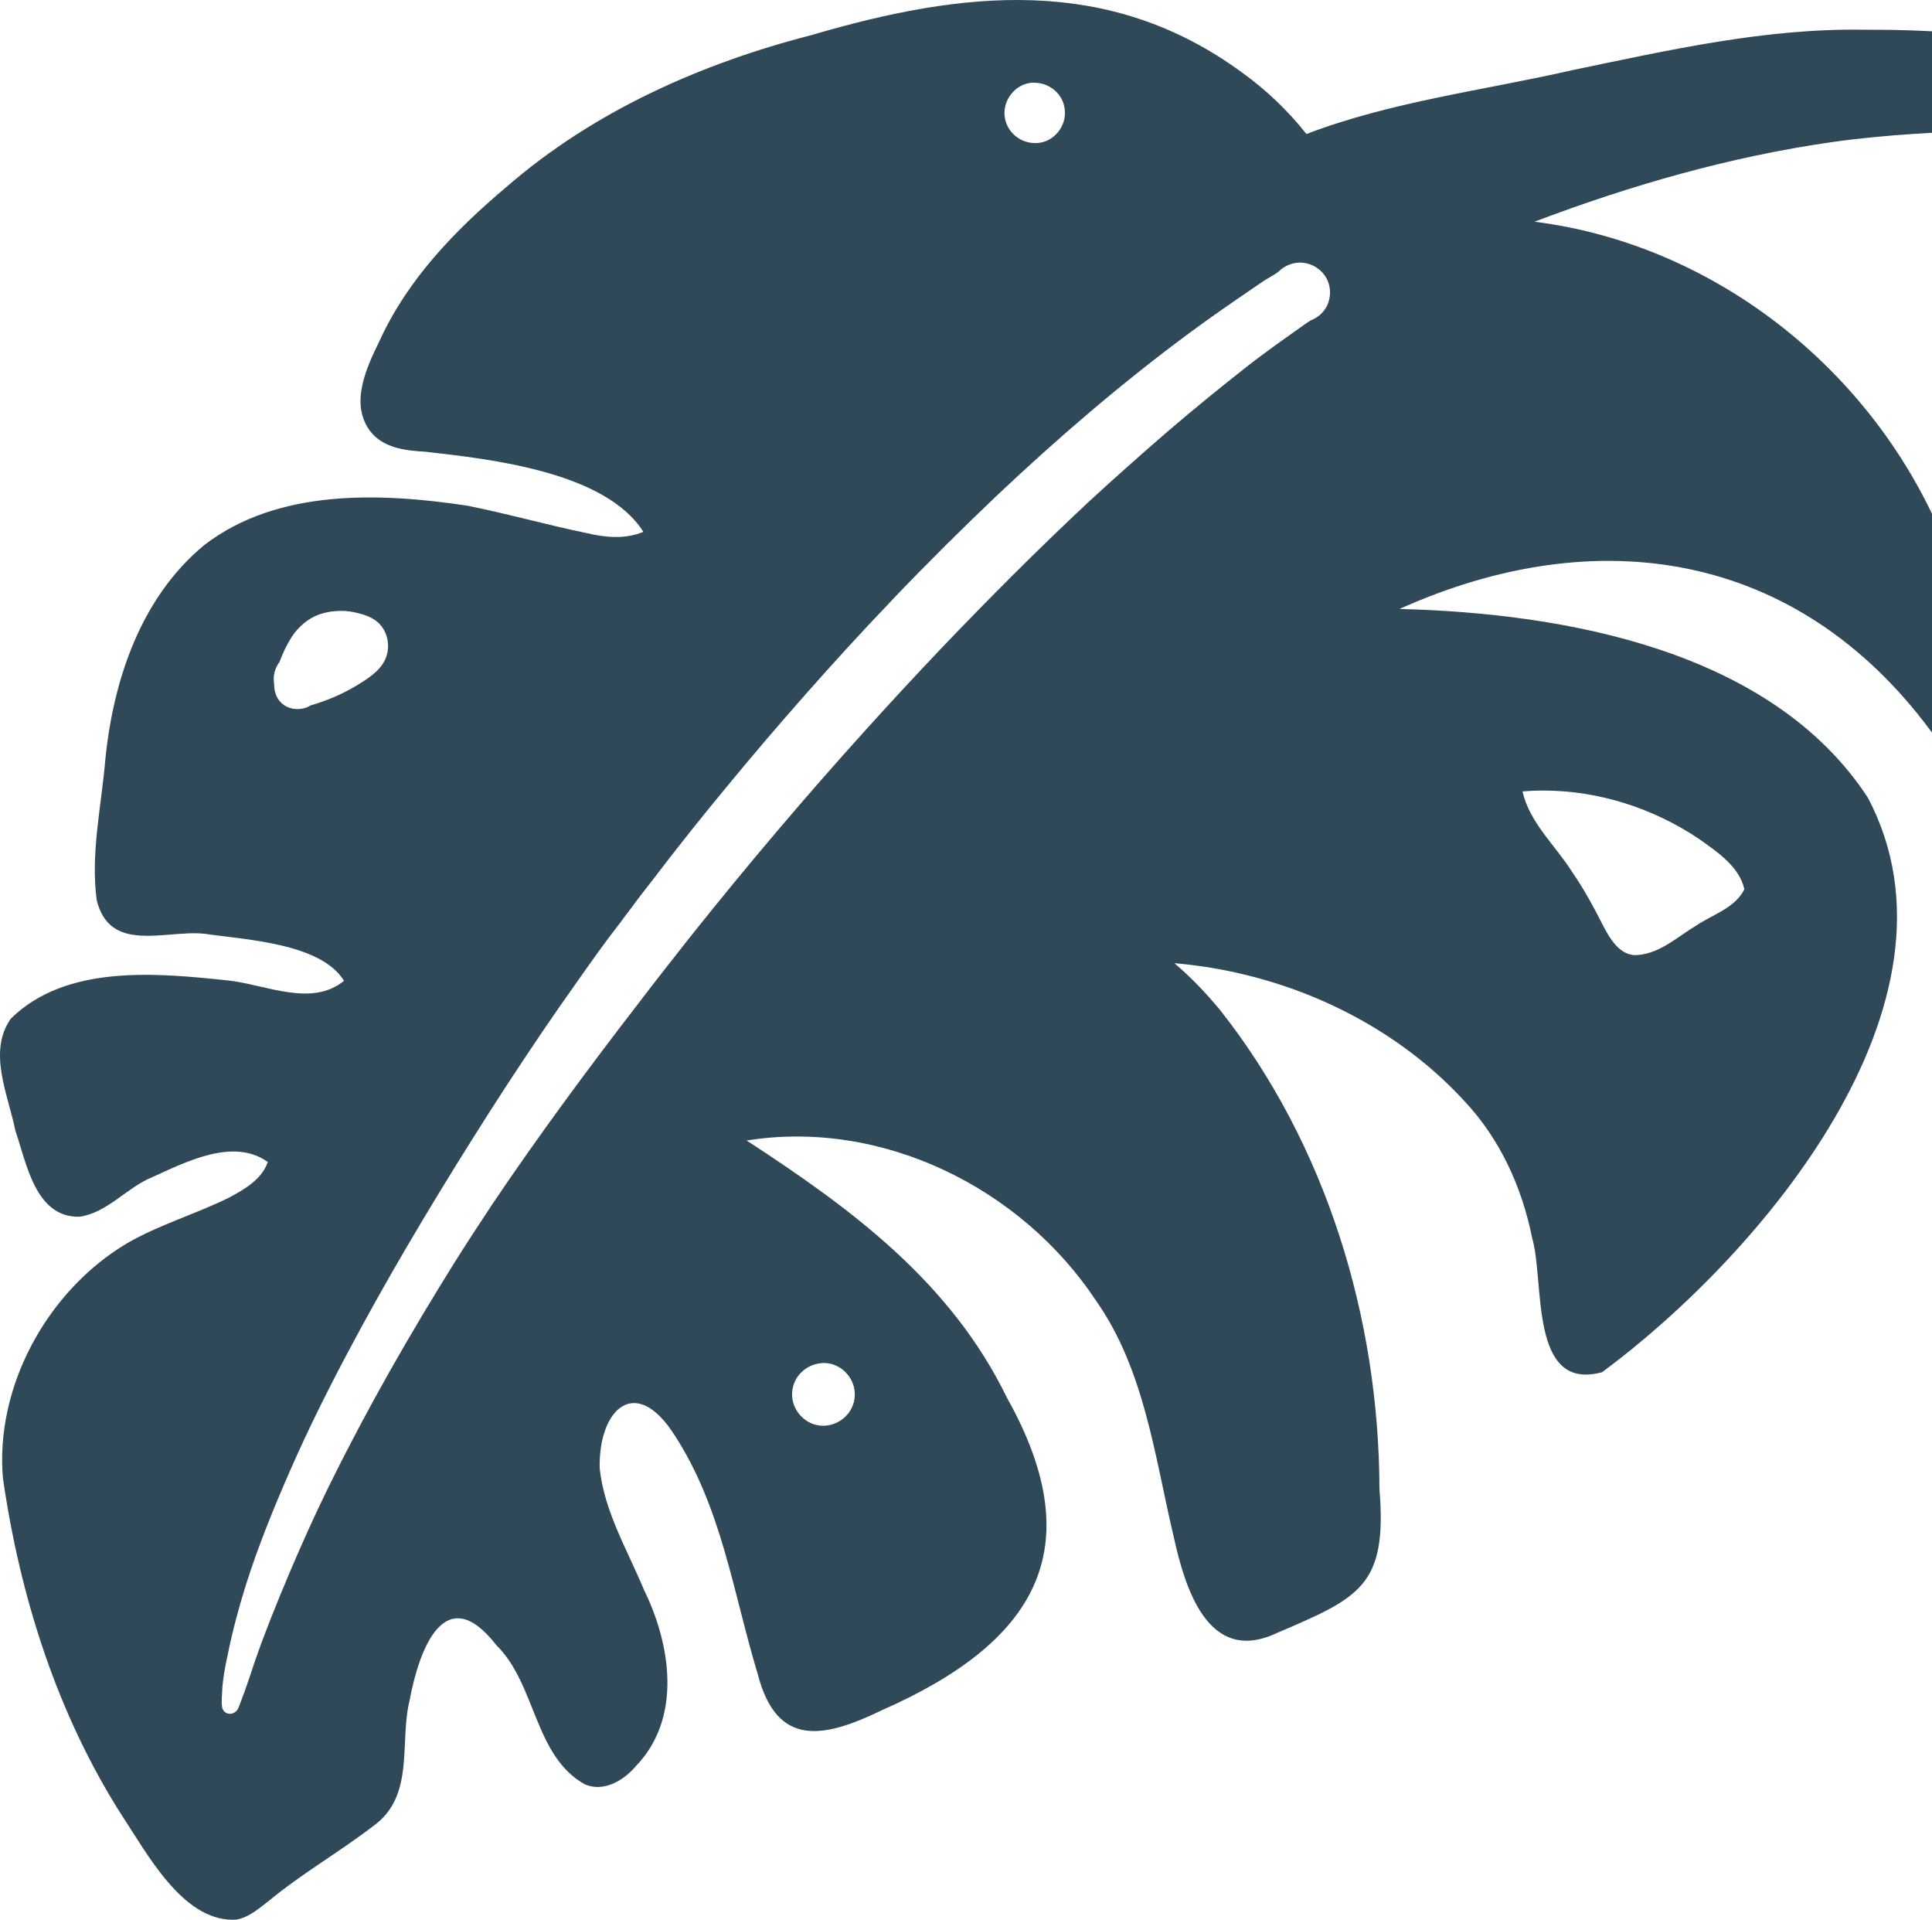 <?xml version="1.0" encoding="UTF-8"?> <svg xmlns="http://www.w3.org/2000/svg" width="153" height="152" viewBox="0 0 153 152" fill="none"><path d="M86.172 39.761C86.089 39.84 86.002 39.913 85.92 39.992C86.007 39.913 86.089 39.835 86.176 39.761H86.172Z" fill="#304959"></path><path d="M10.021 98.465C12.579 96.972 15.455 96.148 18.104 94.841C19.329 94.19 20.737 93.388 21.206 92.003C18.495 90.059 14.76 91.981 12.079 93.197C10.051 94.008 8.505 96.035 6.285 96.339C2.801 96.408 2.106 92.116 1.216 89.516C0.655 86.696 -1.004 83.276 0.864 80.646C5.26 76.332 12.423 77.035 18.096 77.634C21.019 77.956 24.672 79.769 27.244 77.656C25.398 74.666 19.429 74.406 16.189 73.933C15.363 73.841 14.46 73.924 13.548 73.993C11.015 74.193 8.457 74.414 7.662 71.294C7.158 67.592 8.035 63.808 8.344 60.106C8.978 53.805 11.167 47.287 16.184 43.151C21.996 38.685 30.102 38.998 37.008 40.039C40.193 40.673 43.316 41.562 46.5 42.218C47.938 42.561 49.54 42.708 50.948 42.109C47.946 37.366 38.92 36.359 33.707 35.769C32.122 35.678 30.345 35.487 29.307 34.124C27.7 31.967 28.994 29.168 30.028 27.05C32.256 22.134 36.044 18.223 40.119 14.791C47.008 8.81 55.504 5.031 64.279 2.774C76.22 -0.737 87.787 -2.052 98.421 5.786C100.298 7.14 102.018 8.784 103.46 10.611C110.18 8.042 117.477 7.161 124.475 5.564C132.107 3.98 139.778 2.223 147.619 2.353C152.588 2.331 157.579 2.674 162.479 3.538C165.12 3.898 170.754 5.104 168.465 8.815C167.613 9.869 166.184 9.948 164.929 10C162.631 10.099 160.32 10.199 158.009 10.29C153.713 10.451 149.396 10.642 145.117 11.245C137.024 12.399 129.149 14.665 121.521 17.555C136.525 19.451 149.517 30.297 154.599 44.514C155.425 46.939 160.885 62.042 155.364 60.818C153.987 60.419 153.666 58.8 152.845 57.797C142.311 43.641 126.504 41.176 110.831 48.215C123.876 48.545 140.274 51.457 147.923 63.161C156.489 79.392 139.327 99.437 126.877 108.646C121.052 110.23 122.347 101.455 121.335 98.022C120.531 93.991 118.776 90.146 115.931 87.138C110.106 80.807 101.64 76.996 93.004 76.263C94.329 77.387 95.524 78.65 96.61 79.956C105.045 90.632 109.211 104.384 109.242 117.898C109.876 125.601 107.665 126.495 101.058 129.325C95.645 131.833 93.83 125.693 92.935 121.622C91.428 115.251 90.637 108.429 86.771 102.944C80.846 94.034 69.852 88.588 59.127 90.302C67.419 95.701 75.286 101.499 79.743 110.668C86.549 122.815 81.81 130.132 69.843 135.409C65.326 137.588 61.529 138.469 60.005 132.541C58.059 126.131 57.181 119.439 53.437 113.658C50.322 108.742 47.39 111.601 47.49 116.245C47.851 119.686 49.688 122.724 50.996 125.875C53.133 130.228 54.028 136.038 50.353 139.84C49.397 140.973 47.82 141.919 46.326 141.285C42.299 139.059 42.46 133.348 39.306 130.258C35.228 125.02 33.182 130.618 32.439 134.624C31.605 137.983 32.899 142.218 29.529 144.605C26.857 146.653 23.916 148.337 21.314 150.485C20.52 151.097 19.729 151.809 18.712 151.991C18.613 152 18.521 152 18.421 152C14.403 152 11.615 146.693 9.647 143.733C4.517 135.687 1.585 126.417 0.23 117.026C-0.392 109.744 3.783 102.18 10.021 98.465ZM124.497 69.033C125.4 70.339 126.152 71.711 126.869 73.125C127.429 74.219 128.276 75.786 129.749 75.612C131.525 75.443 132.863 74.158 134.327 73.286C135.634 72.405 137.411 71.893 138.141 70.409C137.75 68.634 136.043 67.488 134.596 66.455C130.961 63.999 126.612 62.593 122.203 62.593C121.691 62.593 121.191 62.614 120.679 62.654C120.648 62.654 120.609 62.662 120.57 62.662C121.13 65.14 123.159 66.915 124.497 69.033ZM65.339 112.882C66.694 112.791 67.767 111.649 67.689 110.273C67.628 108.998 66.533 107.917 65.248 107.917C65.187 107.917 65.139 107.917 65.078 107.926C63.723 108.025 62.659 109.158 62.728 110.534C62.798 111.866 63.992 112.981 65.339 112.882ZM30.115 49.461C29.633 48.927 28.959 48.688 28.277 48.528C27.856 48.419 27.413 48.367 26.97 48.367C26.84 48.367 26.709 48.376 26.579 48.389C26.197 48.411 25.828 48.48 25.476 48.589C24.481 48.879 23.617 49.613 23.065 50.485C22.704 51.075 22.383 51.73 22.14 52.403C21.766 52.907 21.597 53.518 21.71 54.139C21.688 54.881 22.022 55.645 22.744 55.966C23.065 56.118 23.395 56.166 23.716 56.135C24.029 56.114 24.32 56.027 24.598 55.853C25.884 55.48 27.087 54.972 28.243 54.278C29.094 53.757 30.041 53.176 30.493 52.242C30.914 51.331 30.775 50.216 30.111 49.465L30.115 49.461ZM81.897 6.549H81.715C80.42 6.649 79.434 7.882 79.556 9.166C79.686 10.481 80.864 11.423 82.167 11.323C83.474 11.232 84.456 9.991 84.326 8.715C84.217 7.461 83.131 6.549 81.897 6.549ZM17.583 135.162C17.592 135.231 17.613 135.301 17.666 135.374C17.787 135.613 18.026 135.704 18.256 135.696C18.426 135.687 18.608 135.596 18.73 135.457C18.882 135.288 18.951 135.045 19.03 134.836C19.138 134.546 19.251 134.255 19.36 133.964C19.651 133.161 19.911 132.35 20.185 131.538C20.989 129.212 21.914 126.942 22.865 124.677C23.838 122.381 24.855 120.112 25.949 117.877C26.04 117.707 26.11 117.547 26.201 117.365C26.21 117.356 26.21 117.343 26.21 117.343C26.218 117.321 26.232 117.313 26.24 117.291C29.181 111.341 32.487 105.582 36.001 99.954C36.974 98.409 37.968 96.885 38.972 95.371C42.599 89.985 46.465 84.756 50.431 79.609C51.213 78.585 52.008 77.552 52.803 76.541C53.163 76.098 53.515 75.638 53.867 75.187C54.006 75.017 54.136 74.835 54.288 74.653C54.501 74.384 54.718 74.111 54.931 73.841C59.288 68.382 63.81 63.048 68.488 57.871C70.495 55.645 72.523 53.458 74.582 51.292C78.34 47.36 82.193 43.498 86.172 39.775C88.27 37.839 90.411 35.943 92.57 34.076C94.599 32.34 96.666 30.657 98.764 29.012C98.764 29.012 98.774 29.005 98.795 28.99H98.803C98.803 28.99 98.812 28.982 98.812 28.969C100.015 28.044 101.24 27.154 102.487 26.278C102.404 26.33 102.326 26.386 102.248 26.439C102.6 26.2 102.952 25.948 103.304 25.696C103.464 25.588 103.634 25.475 103.794 25.367C104.316 25.167 104.759 24.815 105.041 24.303C105.441 23.561 105.423 22.637 104.98 21.916C104.589 21.296 103.916 20.875 103.182 20.801C102.448 20.732 101.735 21.014 101.236 21.522C101.023 21.674 100.815 21.812 100.593 21.934C100.111 22.194 99.65 22.537 99.199 22.845C99.177 22.854 99.16 22.876 99.138 22.884C99.129 22.893 99.116 22.893 99.108 22.906C97.461 24.021 95.823 25.163 94.216 26.347C88.843 30.318 83.774 34.675 78.913 39.267C77.588 40.53 76.272 41.806 74.978 43.09V43.099H74.969V43.107H74.96C73.505 44.561 72.05 46.028 70.634 47.521C70.595 47.56 70.564 47.599 70.525 47.642C68.214 50.051 65.977 52.507 63.766 55.007V55.016H63.758V55.024C63.758 55.024 63.736 55.046 63.727 55.055C61.651 57.403 59.609 59.798 57.611 62.22C55.583 64.676 53.576 67.176 51.656 69.714C51.121 70.396 50.592 71.068 50.088 71.763C50.079 71.763 50.079 71.784 50.066 71.784V71.793C49.736 72.223 49.401 72.665 49.08 73.108C47.903 74.601 46.812 76.159 45.718 77.712C44.784 79.027 43.859 80.351 42.955 81.683C41.057 84.482 39.211 87.312 37.413 90.18C33.898 95.779 30.515 101.455 27.43 107.296C25.832 110.317 24.316 113.368 22.952 116.488C21.658 119.448 20.433 122.446 19.46 125.536C18.899 127.333 18.404 129.169 18.035 131.013C17.852 131.855 17.683 132.71 17.613 133.569C17.592 133.89 17.574 134.211 17.561 134.524C17.553 134.745 17.553 134.954 17.592 135.166L17.583 135.162Z" fill="#304959"></path><path d="M63.745 55.02C63.745 55.02 63.753 55.011 63.758 55.007C63.758 55.007 63.758 55.007 63.762 55.007L63.745 55.024V55.02Z" fill="#304959"></path><path d="M98.799 28.981C98.799 28.981 98.808 28.973 98.808 28.96C98.808 28.96 98.801 28.967 98.787 28.981H98.799Z" fill="#304959"></path></svg> 